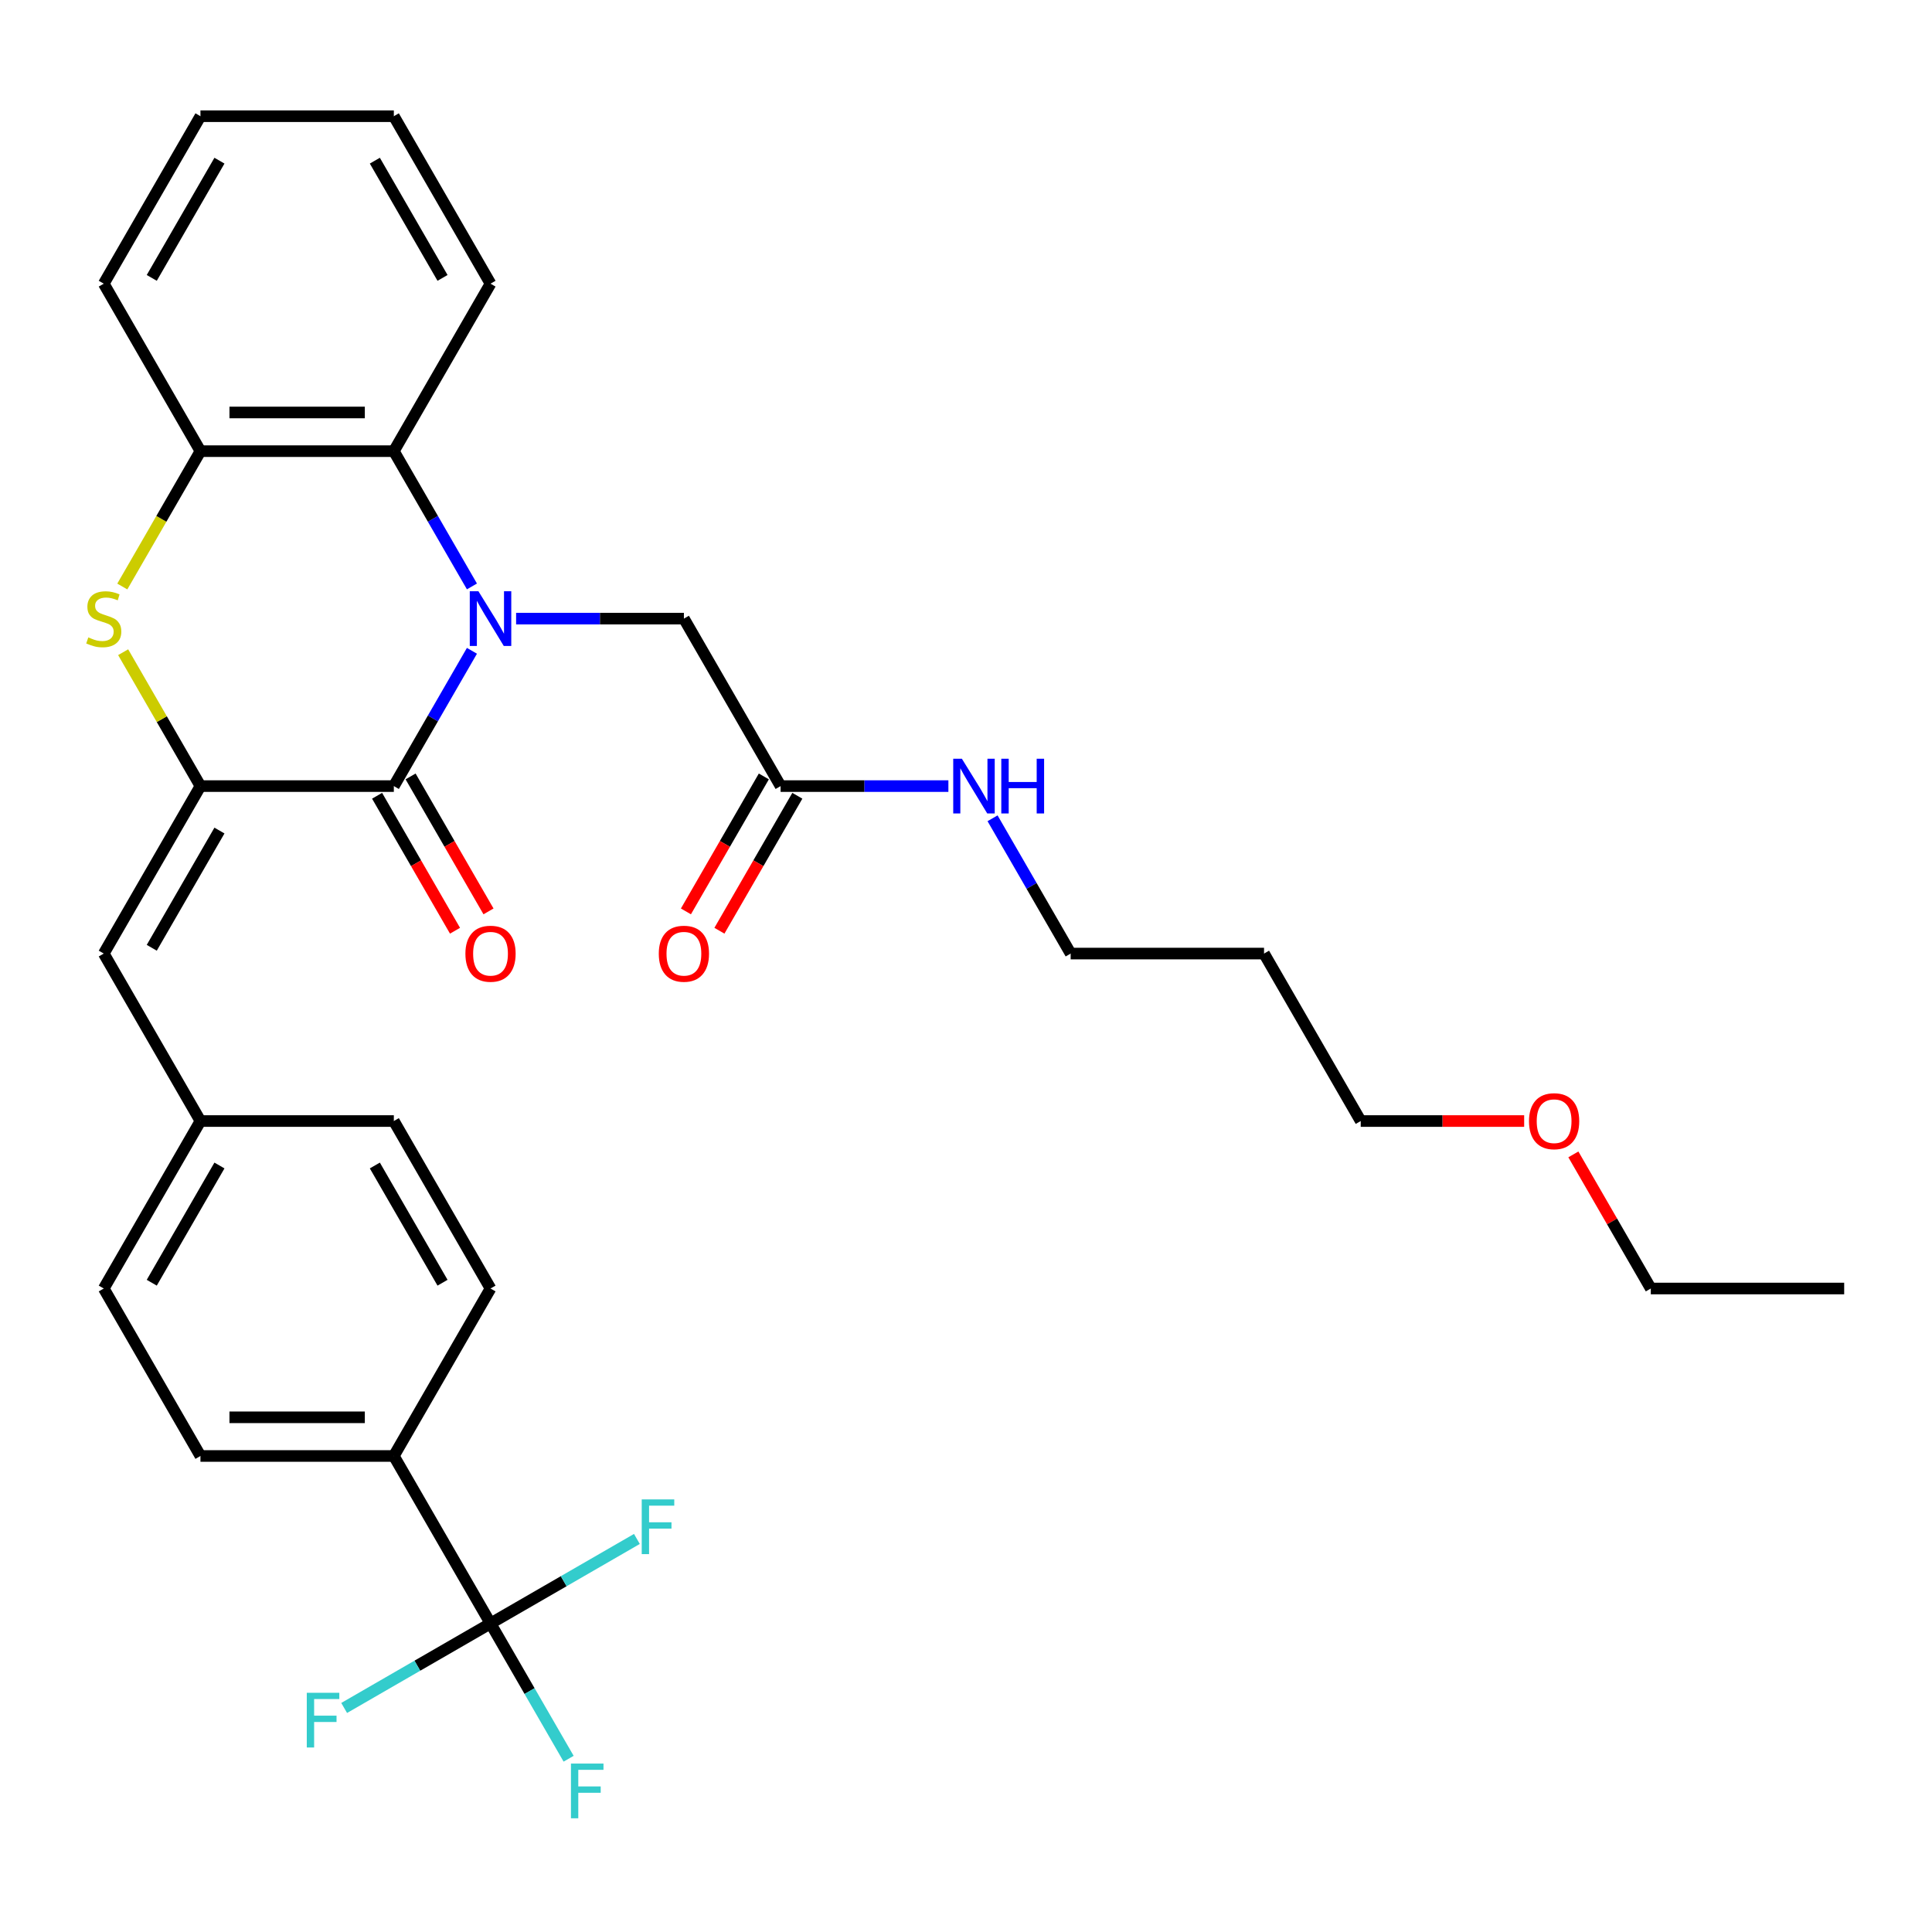 <?xml version='1.0' encoding='iso-8859-1'?>
<svg version='1.1' baseProfile='full'
              xmlns='http://www.w3.org/2000/svg'
                      xmlns:rdkit='http://www.rdkit.org/xml'
                      xmlns:xlink='http://www.w3.org/1999/xlink'
                  xml:space='preserve'
width='1000px' height='1000px' viewBox='0 0 1000 1000'>
<!-- END OF HEADER -->
<rect style='opacity:1.0;fill:#FFFFFF;stroke:none' width='1000' height='1000' x='0' y='0'> </rect>
<path class='bond-0' d='M 244.274,336.86 L 224.061,371.871' style='fill:none;fill-rule:evenodd;stroke:#0000FF;stroke-width:6px;stroke-linecap:butt;stroke-linejoin:miter;stroke-opacity:1' />
<path class='bond-0' d='M 224.061,371.871 L 203.848,406.881' style='fill:none;fill-rule:evenodd;stroke:#000000;stroke-width:6px;stroke-linecap:butt;stroke-linejoin:miter;stroke-opacity:1' />
<path class='bond-3' d='M 244.274,303.536 L 224.061,268.525' style='fill:none;fill-rule:evenodd;stroke:#0000FF;stroke-width:6px;stroke-linecap:butt;stroke-linejoin:miter;stroke-opacity:1' />
<path class='bond-3' d='M 224.061,268.525 L 203.848,233.515' style='fill:none;fill-rule:evenodd;stroke:#000000;stroke-width:6px;stroke-linecap:butt;stroke-linejoin:miter;stroke-opacity:1' />
<path class='bond-7' d='M 267.137,320.198 L 310.562,320.198' style='fill:none;fill-rule:evenodd;stroke:#0000FF;stroke-width:6px;stroke-linecap:butt;stroke-linejoin:miter;stroke-opacity:1' />
<path class='bond-7' d='M 310.562,320.198 L 353.987,320.198' style='fill:none;fill-rule:evenodd;stroke:#000000;stroke-width:6px;stroke-linecap:butt;stroke-linejoin:miter;stroke-opacity:1' />
<path class='bond-1' d='M 203.848,406.881 L 103.755,406.881' style='fill:none;fill-rule:evenodd;stroke:#000000;stroke-width:6px;stroke-linecap:butt;stroke-linejoin:miter;stroke-opacity:1' />
<path class='bond-10' d='M 195.18,411.886 L 215.347,446.816' style='fill:none;fill-rule:evenodd;stroke:#000000;stroke-width:6px;stroke-linecap:butt;stroke-linejoin:miter;stroke-opacity:1' />
<path class='bond-10' d='M 215.347,446.816 L 235.514,481.746' style='fill:none;fill-rule:evenodd;stroke:#FF0000;stroke-width:6px;stroke-linecap:butt;stroke-linejoin:miter;stroke-opacity:1' />
<path class='bond-10' d='M 212.516,401.876 L 232.683,436.807' style='fill:none;fill-rule:evenodd;stroke:#000000;stroke-width:6px;stroke-linecap:butt;stroke-linejoin:miter;stroke-opacity:1' />
<path class='bond-10' d='M 232.683,436.807 L 252.85,471.737' style='fill:none;fill-rule:evenodd;stroke:#FF0000;stroke-width:6px;stroke-linecap:butt;stroke-linejoin:miter;stroke-opacity:1' />
<path class='bond-6' d='M 103.755,406.881 L 53.708,493.564' style='fill:none;fill-rule:evenodd;stroke:#000000;stroke-width:6px;stroke-linecap:butt;stroke-linejoin:miter;stroke-opacity:1' />
<path class='bond-6' d='M 113.585,429.893 L 78.552,490.571' style='fill:none;fill-rule:evenodd;stroke:#000000;stroke-width:6px;stroke-linecap:butt;stroke-linejoin:miter;stroke-opacity:1' />
<path class='bond-31' d='M 103.755,406.881 L 83.749,372.231' style='fill:none;fill-rule:evenodd;stroke:#000000;stroke-width:6px;stroke-linecap:butt;stroke-linejoin:miter;stroke-opacity:1' />
<path class='bond-31' d='M 83.749,372.231 L 63.744,337.58' style='fill:none;fill-rule:evenodd;stroke:#CCCC00;stroke-width:6px;stroke-linecap:butt;stroke-linejoin:miter;stroke-opacity:1' />
<path class='bond-2' d='M 63.305,303.576 L 83.53,268.545' style='fill:none;fill-rule:evenodd;stroke:#CCCC00;stroke-width:6px;stroke-linecap:butt;stroke-linejoin:miter;stroke-opacity:1' />
<path class='bond-2' d='M 83.53,268.545 L 103.755,233.515' style='fill:none;fill-rule:evenodd;stroke:#000000;stroke-width:6px;stroke-linecap:butt;stroke-linejoin:miter;stroke-opacity:1' />
<path class='bond-5' d='M 203.848,233.515 L 103.755,233.515' style='fill:none;fill-rule:evenodd;stroke:#000000;stroke-width:6px;stroke-linecap:butt;stroke-linejoin:miter;stroke-opacity:1' />
<path class='bond-5' d='M 188.834,213.496 L 118.769,213.496' style='fill:none;fill-rule:evenodd;stroke:#000000;stroke-width:6px;stroke-linecap:butt;stroke-linejoin:miter;stroke-opacity:1' />
<path class='bond-21' d='M 203.848,233.515 L 253.894,146.832' style='fill:none;fill-rule:evenodd;stroke:#000000;stroke-width:6px;stroke-linecap:butt;stroke-linejoin:miter;stroke-opacity:1' />
<path class='bond-4' d='M 253.894,840.296 L 203.848,753.613' style='fill:none;fill-rule:evenodd;stroke:#000000;stroke-width:6px;stroke-linecap:butt;stroke-linejoin:miter;stroke-opacity:1' />
<path class='bond-12' d='M 253.894,840.296 L 274.108,875.307' style='fill:none;fill-rule:evenodd;stroke:#000000;stroke-width:6px;stroke-linecap:butt;stroke-linejoin:miter;stroke-opacity:1' />
<path class='bond-12' d='M 274.108,875.307 L 294.321,910.317' style='fill:none;fill-rule:evenodd;stroke:#33CCCC;stroke-width:6px;stroke-linecap:butt;stroke-linejoin:miter;stroke-opacity:1' />
<path class='bond-13' d='M 253.894,840.296 L 216.014,862.167' style='fill:none;fill-rule:evenodd;stroke:#000000;stroke-width:6px;stroke-linecap:butt;stroke-linejoin:miter;stroke-opacity:1' />
<path class='bond-13' d='M 216.014,862.167 L 178.134,884.037' style='fill:none;fill-rule:evenodd;stroke:#33CCCC;stroke-width:6px;stroke-linecap:butt;stroke-linejoin:miter;stroke-opacity:1' />
<path class='bond-14' d='M 253.894,840.296 L 291.775,818.426' style='fill:none;fill-rule:evenodd;stroke:#000000;stroke-width:6px;stroke-linecap:butt;stroke-linejoin:miter;stroke-opacity:1' />
<path class='bond-14' d='M 291.775,818.426 L 329.655,796.556' style='fill:none;fill-rule:evenodd;stroke:#33CCCC;stroke-width:6px;stroke-linecap:butt;stroke-linejoin:miter;stroke-opacity:1' />
<path class='bond-23' d='M 103.755,233.515 L 53.708,146.832' style='fill:none;fill-rule:evenodd;stroke:#000000;stroke-width:6px;stroke-linecap:butt;stroke-linejoin:miter;stroke-opacity:1' />
<path class='bond-15' d='M 53.708,493.564 L 103.755,580.247' style='fill:none;fill-rule:evenodd;stroke:#000000;stroke-width:6px;stroke-linecap:butt;stroke-linejoin:miter;stroke-opacity:1' />
<path class='bond-8' d='M 353.987,320.198 L 404.034,406.881' style='fill:none;fill-rule:evenodd;stroke:#000000;stroke-width:6px;stroke-linecap:butt;stroke-linejoin:miter;stroke-opacity:1' />
<path class='bond-11' d='M 395.366,401.876 L 375.199,436.807' style='fill:none;fill-rule:evenodd;stroke:#000000;stroke-width:6px;stroke-linecap:butt;stroke-linejoin:miter;stroke-opacity:1' />
<path class='bond-11' d='M 375.199,436.807 L 355.031,471.737' style='fill:none;fill-rule:evenodd;stroke:#FF0000;stroke-width:6px;stroke-linecap:butt;stroke-linejoin:miter;stroke-opacity:1' />
<path class='bond-11' d='M 412.702,411.886 L 392.535,446.816' style='fill:none;fill-rule:evenodd;stroke:#000000;stroke-width:6px;stroke-linecap:butt;stroke-linejoin:miter;stroke-opacity:1' />
<path class='bond-11' d='M 392.535,446.816 L 372.368,481.746' style='fill:none;fill-rule:evenodd;stroke:#FF0000;stroke-width:6px;stroke-linecap:butt;stroke-linejoin:miter;stroke-opacity:1' />
<path class='bond-18' d='M 404.034,406.881 L 447.459,406.881' style='fill:none;fill-rule:evenodd;stroke:#000000;stroke-width:6px;stroke-linecap:butt;stroke-linejoin:miter;stroke-opacity:1' />
<path class='bond-18' d='M 447.459,406.881 L 490.885,406.881' style='fill:none;fill-rule:evenodd;stroke:#0000FF;stroke-width:6px;stroke-linecap:butt;stroke-linejoin:miter;stroke-opacity:1' />
<path class='bond-9' d='M 203.848,753.613 L 103.755,753.613' style='fill:none;fill-rule:evenodd;stroke:#000000;stroke-width:6px;stroke-linecap:butt;stroke-linejoin:miter;stroke-opacity:1' />
<path class='bond-9' d='M 188.834,733.595 L 118.769,733.595' style='fill:none;fill-rule:evenodd;stroke:#000000;stroke-width:6px;stroke-linecap:butt;stroke-linejoin:miter;stroke-opacity:1' />
<path class='bond-33' d='M 203.848,753.613 L 253.894,666.93' style='fill:none;fill-rule:evenodd;stroke:#000000;stroke-width:6px;stroke-linecap:butt;stroke-linejoin:miter;stroke-opacity:1' />
<path class='bond-19' d='M 103.755,580.247 L 203.848,580.247' style='fill:none;fill-rule:evenodd;stroke:#000000;stroke-width:6px;stroke-linecap:butt;stroke-linejoin:miter;stroke-opacity:1' />
<path class='bond-20' d='M 103.755,580.247 L 53.708,666.93' style='fill:none;fill-rule:evenodd;stroke:#000000;stroke-width:6px;stroke-linecap:butt;stroke-linejoin:miter;stroke-opacity:1' />
<path class='bond-20' d='M 113.585,603.259 L 78.552,663.937' style='fill:none;fill-rule:evenodd;stroke:#000000;stroke-width:6px;stroke-linecap:butt;stroke-linejoin:miter;stroke-opacity:1' />
<path class='bond-16' d='M 103.755,753.613 L 53.708,666.93' style='fill:none;fill-rule:evenodd;stroke:#000000;stroke-width:6px;stroke-linecap:butt;stroke-linejoin:miter;stroke-opacity:1' />
<path class='bond-17' d='M 253.894,666.93 L 203.848,580.247' style='fill:none;fill-rule:evenodd;stroke:#000000;stroke-width:6px;stroke-linecap:butt;stroke-linejoin:miter;stroke-opacity:1' />
<path class='bond-17' d='M 229.051,663.937 L 194.018,603.259' style='fill:none;fill-rule:evenodd;stroke:#000000;stroke-width:6px;stroke-linecap:butt;stroke-linejoin:miter;stroke-opacity:1' />
<path class='bond-25' d='M 513.747,423.543 L 533.96,458.554' style='fill:none;fill-rule:evenodd;stroke:#0000FF;stroke-width:6px;stroke-linecap:butt;stroke-linejoin:miter;stroke-opacity:1' />
<path class='bond-25' d='M 533.96,458.554 L 554.173,493.564' style='fill:none;fill-rule:evenodd;stroke:#000000;stroke-width:6px;stroke-linecap:butt;stroke-linejoin:miter;stroke-opacity:1' />
<path class='bond-28' d='M 253.894,146.832 L 203.848,60.149' style='fill:none;fill-rule:evenodd;stroke:#000000;stroke-width:6px;stroke-linecap:butt;stroke-linejoin:miter;stroke-opacity:1' />
<path class='bond-28' d='M 229.051,143.839 L 194.018,83.16' style='fill:none;fill-rule:evenodd;stroke:#000000;stroke-width:6px;stroke-linecap:butt;stroke-linejoin:miter;stroke-opacity:1' />
<path class='bond-22' d='M 654.266,493.564 L 554.173,493.564' style='fill:none;fill-rule:evenodd;stroke:#000000;stroke-width:6px;stroke-linecap:butt;stroke-linejoin:miter;stroke-opacity:1' />
<path class='bond-26' d='M 654.266,493.564 L 704.313,580.247' style='fill:none;fill-rule:evenodd;stroke:#000000;stroke-width:6px;stroke-linecap:butt;stroke-linejoin:miter;stroke-opacity:1' />
<path class='bond-32' d='M 53.708,146.832 L 103.755,60.149' style='fill:none;fill-rule:evenodd;stroke:#000000;stroke-width:6px;stroke-linecap:butt;stroke-linejoin:miter;stroke-opacity:1' />
<path class='bond-32' d='M 78.552,143.839 L 113.585,83.16' style='fill:none;fill-rule:evenodd;stroke:#000000;stroke-width:6px;stroke-linecap:butt;stroke-linejoin:miter;stroke-opacity:1' />
<path class='bond-24' d='M 788.904,580.247 L 746.608,580.247' style='fill:none;fill-rule:evenodd;stroke:#FF0000;stroke-width:6px;stroke-linecap:butt;stroke-linejoin:miter;stroke-opacity:1' />
<path class='bond-24' d='M 746.608,580.247 L 704.313,580.247' style='fill:none;fill-rule:evenodd;stroke:#000000;stroke-width:6px;stroke-linecap:butt;stroke-linejoin:miter;stroke-opacity:1' />
<path class='bond-27' d='M 814.372,597.51 L 834.412,632.22' style='fill:none;fill-rule:evenodd;stroke:#FF0000;stroke-width:6px;stroke-linecap:butt;stroke-linejoin:miter;stroke-opacity:1' />
<path class='bond-27' d='M 834.412,632.22 L 854.452,666.93' style='fill:none;fill-rule:evenodd;stroke:#000000;stroke-width:6px;stroke-linecap:butt;stroke-linejoin:miter;stroke-opacity:1' />
<path class='bond-30' d='M 854.452,666.93 L 954.545,666.93' style='fill:none;fill-rule:evenodd;stroke:#000000;stroke-width:6px;stroke-linecap:butt;stroke-linejoin:miter;stroke-opacity:1' />
<path class='bond-29' d='M 203.848,60.149 L 103.755,60.149' style='fill:none;fill-rule:evenodd;stroke:#000000;stroke-width:6px;stroke-linecap:butt;stroke-linejoin:miter;stroke-opacity:1' />
<path  class='atom-0' d='M 247.634 306.038
L 256.914 321.038
Q 257.834 322.518, 259.314 325.198
Q 260.794 327.878, 260.874 328.038
L 260.874 306.038
L 264.634 306.038
L 264.634 334.358
L 260.754 334.358
L 250.794 317.958
Q 249.634 316.038, 248.394 313.838
Q 247.194 311.638, 246.834 310.958
L 246.834 334.358
L 243.154 334.358
L 243.154 306.038
L 247.634 306.038
' fill='#0000FF'/>
<path  class='atom-3' d='M 45.708 329.918
Q 46.028 330.038, 47.348 330.598
Q 48.668 331.158, 50.108 331.518
Q 51.588 331.838, 53.028 331.838
Q 55.708 331.838, 57.268 330.558
Q 58.828 329.238, 58.828 326.958
Q 58.828 325.398, 58.028 324.438
Q 57.268 323.478, 56.068 322.958
Q 54.868 322.438, 52.868 321.838
Q 50.348 321.078, 48.828 320.358
Q 47.348 319.638, 46.268 318.118
Q 45.228 316.598, 45.228 314.038
Q 45.228 310.478, 47.628 308.278
Q 50.068 306.078, 54.868 306.078
Q 58.148 306.078, 61.868 307.638
L 60.948 310.718
Q 57.548 309.318, 54.988 309.318
Q 52.228 309.318, 50.708 310.478
Q 49.188 311.598, 49.228 313.558
Q 49.228 315.078, 49.988 315.998
Q 50.788 316.918, 51.908 317.438
Q 53.068 317.958, 54.988 318.558
Q 57.548 319.358, 59.068 320.158
Q 60.588 320.958, 61.668 322.598
Q 62.788 324.198, 62.788 326.958
Q 62.788 330.878, 60.148 332.998
Q 57.548 335.078, 53.188 335.078
Q 50.668 335.078, 48.748 334.518
Q 46.868 333.998, 44.628 333.078
L 45.708 329.918
' fill='#CCCC00'/>
<path  class='atom-11' d='M 240.894 493.644
Q 240.894 486.844, 244.254 483.044
Q 247.614 479.244, 253.894 479.244
Q 260.174 479.244, 263.534 483.044
Q 266.894 486.844, 266.894 493.644
Q 266.894 500.524, 263.494 504.444
Q 260.094 508.324, 253.894 508.324
Q 247.654 508.324, 244.254 504.444
Q 240.894 500.564, 240.894 493.644
M 253.894 505.124
Q 258.214 505.124, 260.534 502.244
Q 262.894 499.324, 262.894 493.644
Q 262.894 488.084, 260.534 485.284
Q 258.214 482.444, 253.894 482.444
Q 249.574 482.444, 247.214 485.244
Q 244.894 488.044, 244.894 493.644
Q 244.894 499.364, 247.214 502.244
Q 249.574 505.124, 253.894 505.124
' fill='#FF0000'/>
<path  class='atom-12' d='M 340.987 493.644
Q 340.987 486.844, 344.347 483.044
Q 347.707 479.244, 353.987 479.244
Q 360.267 479.244, 363.627 483.044
Q 366.987 486.844, 366.987 493.644
Q 366.987 500.524, 363.587 504.444
Q 360.187 508.324, 353.987 508.324
Q 347.747 508.324, 344.347 504.444
Q 340.987 500.564, 340.987 493.644
M 353.987 505.124
Q 358.307 505.124, 360.627 502.244
Q 362.987 499.324, 362.987 493.644
Q 362.987 488.084, 360.627 485.284
Q 358.307 482.444, 353.987 482.444
Q 349.667 482.444, 347.307 485.244
Q 344.987 488.044, 344.987 493.644
Q 344.987 499.364, 347.307 502.244
Q 349.667 505.124, 353.987 505.124
' fill='#FF0000'/>
<path  class='atom-13' d='M 295.521 912.82
L 312.361 912.82
L 312.361 916.06
L 299.321 916.06
L 299.321 924.66
L 310.921 924.66
L 310.921 927.94
L 299.321 927.94
L 299.321 941.14
L 295.521 941.14
L 295.521 912.82
' fill='#33CCCC'/>
<path  class='atom-14' d='M 158.791 876.183
L 175.631 876.183
L 175.631 879.423
L 162.591 879.423
L 162.591 888.023
L 174.191 888.023
L 174.191 891.303
L 162.591 891.303
L 162.591 904.503
L 158.791 904.503
L 158.791 876.183
' fill='#33CCCC'/>
<path  class='atom-15' d='M 332.158 776.09
L 348.998 776.09
L 348.998 779.33
L 335.958 779.33
L 335.958 787.93
L 347.558 787.93
L 347.558 791.21
L 335.958 791.21
L 335.958 804.41
L 332.158 804.41
L 332.158 776.09
' fill='#33CCCC'/>
<path  class='atom-19' d='M 497.867 392.721
L 507.147 407.721
Q 508.067 409.201, 509.547 411.881
Q 511.027 414.561, 511.107 414.721
L 511.107 392.721
L 514.867 392.721
L 514.867 421.041
L 510.987 421.041
L 501.027 404.641
Q 499.867 402.721, 498.627 400.521
Q 497.427 398.321, 497.067 397.641
L 497.067 421.041
L 493.387 421.041
L 493.387 392.721
L 497.867 392.721
' fill='#0000FF'/>
<path  class='atom-19' d='M 518.267 392.721
L 522.107 392.721
L 522.107 404.761
L 536.587 404.761
L 536.587 392.721
L 540.427 392.721
L 540.427 421.041
L 536.587 421.041
L 536.587 407.961
L 522.107 407.961
L 522.107 421.041
L 518.267 421.041
L 518.267 392.721
' fill='#0000FF'/>
<path  class='atom-25' d='M 791.406 580.327
Q 791.406 573.527, 794.766 569.727
Q 798.126 565.927, 804.406 565.927
Q 810.686 565.927, 814.046 569.727
Q 817.406 573.527, 817.406 580.327
Q 817.406 587.207, 814.006 591.127
Q 810.606 595.007, 804.406 595.007
Q 798.166 595.007, 794.766 591.127
Q 791.406 587.247, 791.406 580.327
M 804.406 591.807
Q 808.726 591.807, 811.046 588.927
Q 813.406 586.007, 813.406 580.327
Q 813.406 574.767, 811.046 571.967
Q 808.726 569.127, 804.406 569.127
Q 800.086 569.127, 797.726 571.927
Q 795.406 574.727, 795.406 580.327
Q 795.406 586.047, 797.726 588.927
Q 800.086 591.807, 804.406 591.807
' fill='#FF0000'/>
</svg>
